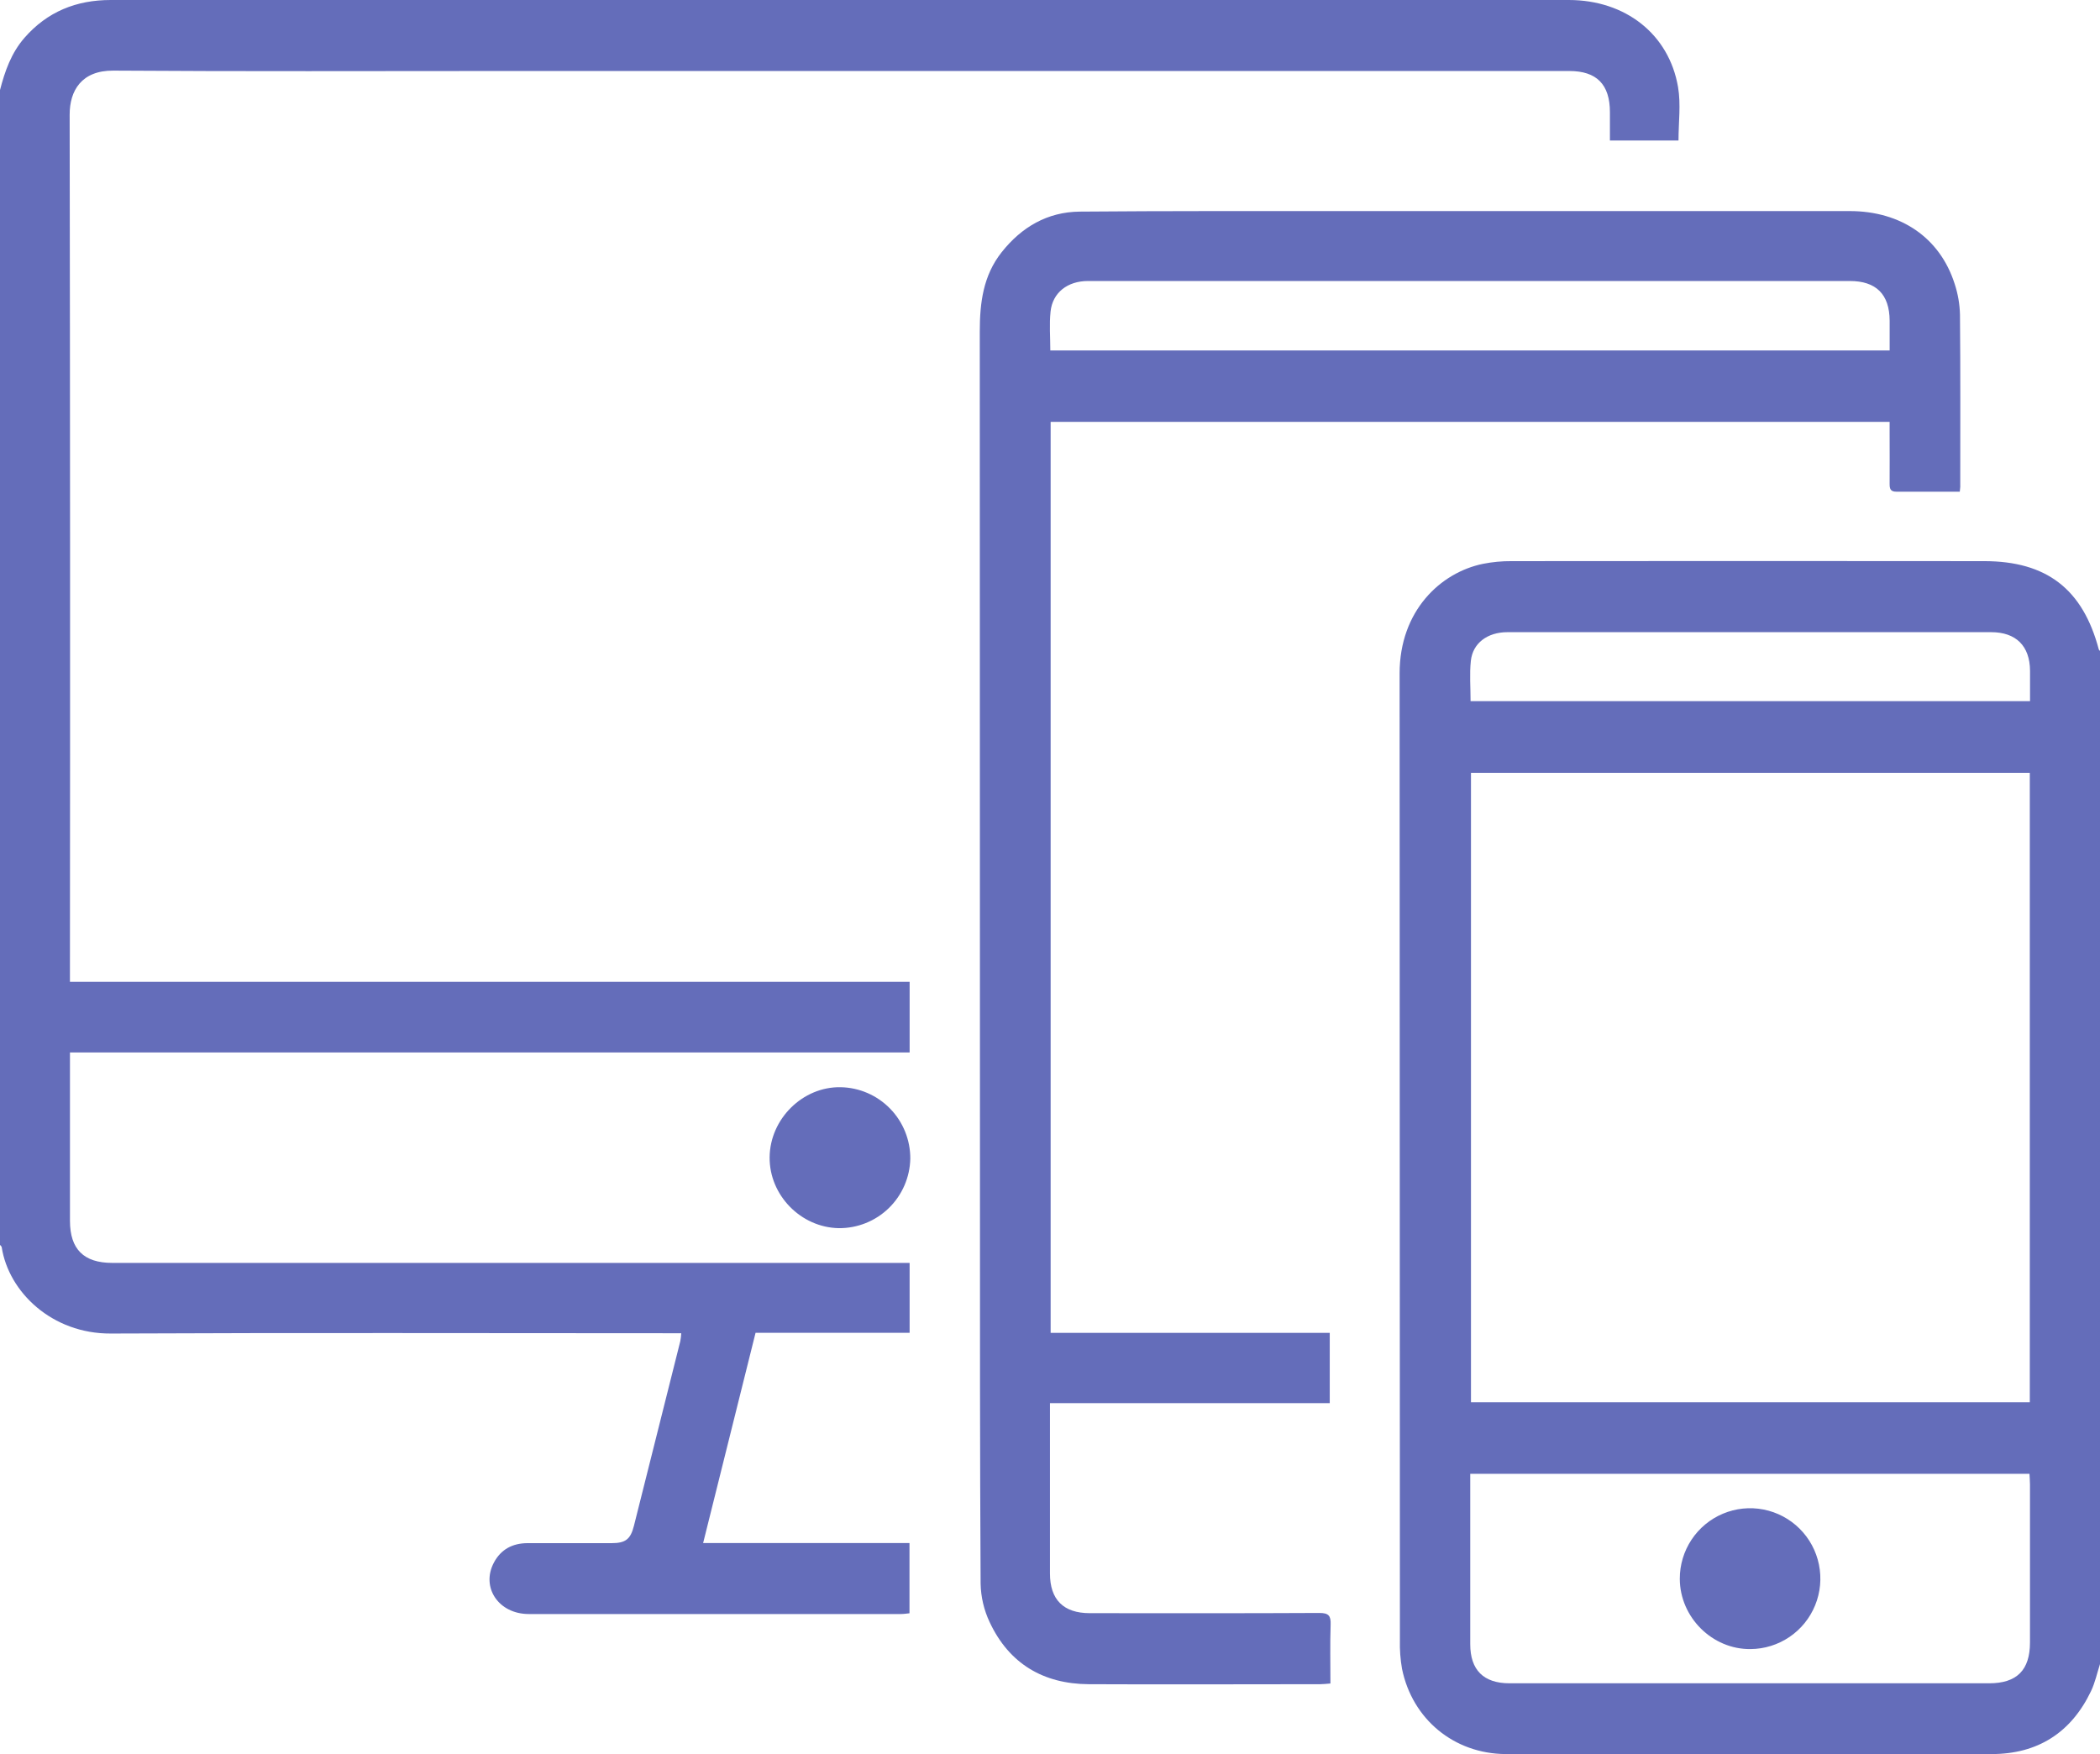 <svg width="164" height="137" viewBox="0 0 164 137" fill="none" xmlns="http://www.w3.org/2000/svg">
<g clip-path="url(#clip0_98_1106)">
<path d="M0 7.032C0.383 5.553 0.88 4.135 1.91 2.954C3.695 0.908 5.965 0 8.647 0C19.432 0 30.215 0 40.998 0C68.171 0 95.343 0 122.514 0C126.926 0 130.338 2.658 131.047 6.797C131.277 8.136 131.083 9.554 131.083 10.974H125.727C125.727 10.231 125.727 9.495 125.727 8.759C125.727 6.593 124.692 5.545 122.557 5.545H39.275C29.132 5.545 18.989 5.586 8.846 5.515C6.37 5.498 5.436 7.075 5.44 8.959C5.475 31.184 5.483 53.408 5.462 75.631V76.667H71.038V82.19H5.464V83.058C5.464 87.15 5.464 91.242 5.464 95.334C5.464 97.551 6.539 98.622 8.765 98.622H71.037V104.083H59.005L54.911 120.499H71.027V125.983C70.818 126.003 70.59 126.042 70.362 126.042C60.667 126.042 50.977 126.042 41.293 126.042C38.935 126.042 37.545 123.959 38.571 122.025C39.126 120.981 40.038 120.511 41.197 120.507C43.386 120.507 45.574 120.507 47.763 120.507C48.85 120.507 49.243 120.204 49.508 119.15C50.72 114.343 51.928 109.535 53.13 104.726C53.167 104.524 53.191 104.319 53.203 104.114H52.299C37.756 104.114 23.212 104.069 8.657 104.138C4.058 104.165 0.676 100.893 0.134 97.4C0.124 97.332 0.047 97.273 0 97.214C0 67.153 0 37.092 0 7.032Z" fill="#646DBA"/>
<path d="M164 129.949C163.772 130.654 163.618 131.392 163.302 132.056C161.747 135.314 159.124 136.978 155.535 136.978C147.501 137.008 139.466 136.978 131.432 136.978C126.814 136.978 122.195 137 117.579 136.978C113.554 136.951 110.295 134.259 109.491 130.321C109.362 129.584 109.307 128.836 109.326 128.088C109.318 102.921 109.311 77.755 109.303 52.589C109.303 47.703 112.496 44.712 115.812 44.031C116.545 43.886 117.29 43.815 118.037 43.82C130.342 43.807 142.648 43.807 154.953 43.82C159.833 43.82 162.657 46.008 163.905 50.712C163.917 50.757 163.97 50.793 164.003 50.834L164 129.949ZM158.518 60.353H114.876V109.503H158.518V60.353ZM114.819 115.094C114.819 115.488 114.819 115.809 114.819 116.128C114.819 120.218 114.819 124.308 114.819 128.399C114.819 130.409 115.855 131.449 117.879 131.451C130.367 131.451 142.855 131.451 155.342 131.451C157.504 131.451 158.53 130.427 158.532 128.265C158.532 124.148 158.532 120.031 158.532 115.913C158.532 115.653 158.506 115.393 158.493 115.092L114.819 115.094ZM158.536 54.755C158.536 53.918 158.536 53.148 158.536 52.378C158.522 50.442 157.443 49.369 155.5 49.367C149.925 49.367 144.349 49.367 138.773 49.367C131.757 49.367 124.74 49.367 117.724 49.367C116.168 49.367 115.016 50.218 114.867 51.602C114.756 52.626 114.845 53.672 114.845 54.753L158.536 54.755Z" fill="#646DBA"/>
<path d="M153.049 38.397C151.339 38.397 149.708 38.397 148.089 38.397C147.637 38.397 147.568 38.165 147.57 37.793C147.58 36.483 147.57 35.172 147.57 33.855C147.57 33.567 147.57 33.282 147.57 32.945H82.05V104.085H103.847V109.574H81.997C81.997 109.968 81.997 110.285 81.997 110.598C81.997 114.69 81.997 118.781 81.997 122.872C81.997 124.92 83.05 125.973 85.1 125.975C91.079 125.975 97.057 125.991 103.036 125.959C103.761 125.959 103.94 126.174 103.916 126.867C103.865 128.383 103.9 129.901 103.9 131.467C103.58 131.49 103.348 131.522 103.114 131.522C97.083 131.522 91.051 131.551 85.02 131.522C81.482 131.5 78.807 129.925 77.288 126.678C76.844 125.738 76.603 124.715 76.581 123.675C76.523 113.436 76.531 103.196 76.531 92.957C76.531 70.603 76.526 48.248 76.516 25.894C76.516 23.643 76.781 21.522 78.22 19.701C79.778 17.732 81.796 16.55 84.322 16.525C91.128 16.468 97.932 16.485 104.738 16.483C117.971 16.483 131.209 16.483 144.451 16.483C148.464 16.483 151.496 18.575 152.644 22.15C152.904 22.935 153.046 23.754 153.065 24.58C153.106 29.019 153.086 33.457 153.086 37.897C153.098 38.015 153.071 38.143 153.049 38.397ZM147.572 27.37C147.572 26.532 147.572 25.785 147.572 25.037C147.558 22.977 146.514 21.944 144.459 21.944H111.388C102.58 21.944 93.772 21.944 84.965 21.944C83.371 21.944 82.201 22.849 82.044 24.326C81.938 25.321 82.024 26.337 82.024 27.37H147.572Z" fill="#646DBA"/>
<path d="M71.09 90.484C71.058 91.942 70.455 93.329 69.41 94.345C68.365 95.36 66.962 95.922 65.506 95.909C62.539 95.856 60.076 93.333 60.104 90.374C60.131 87.373 62.696 84.844 65.656 84.902C67.112 84.93 68.498 85.532 69.515 86.576C70.532 87.621 71.098 89.025 71.09 90.484Z" fill="#646DBA"/>
<path d="M131.184 123.293C131.181 122.206 131.5 121.143 132.1 120.238C132.7 119.332 133.554 118.625 134.555 118.206C135.555 117.786 136.658 117.673 137.722 117.881C138.787 118.089 139.766 118.608 140.537 119.373C141.307 120.138 141.834 121.115 142.051 122.18C142.268 123.245 142.165 124.35 141.755 125.356C141.346 126.363 140.648 127.225 139.749 127.834C138.851 128.443 137.793 128.772 136.708 128.779C133.725 128.814 131.191 126.298 131.184 123.293Z" fill="#646DBA"/>
</g>
<defs>
<clipPath id="clip0_98_1106">
<rect width="164" height="137" fill="white"/>
</clipPath>
</defs>
</svg>
